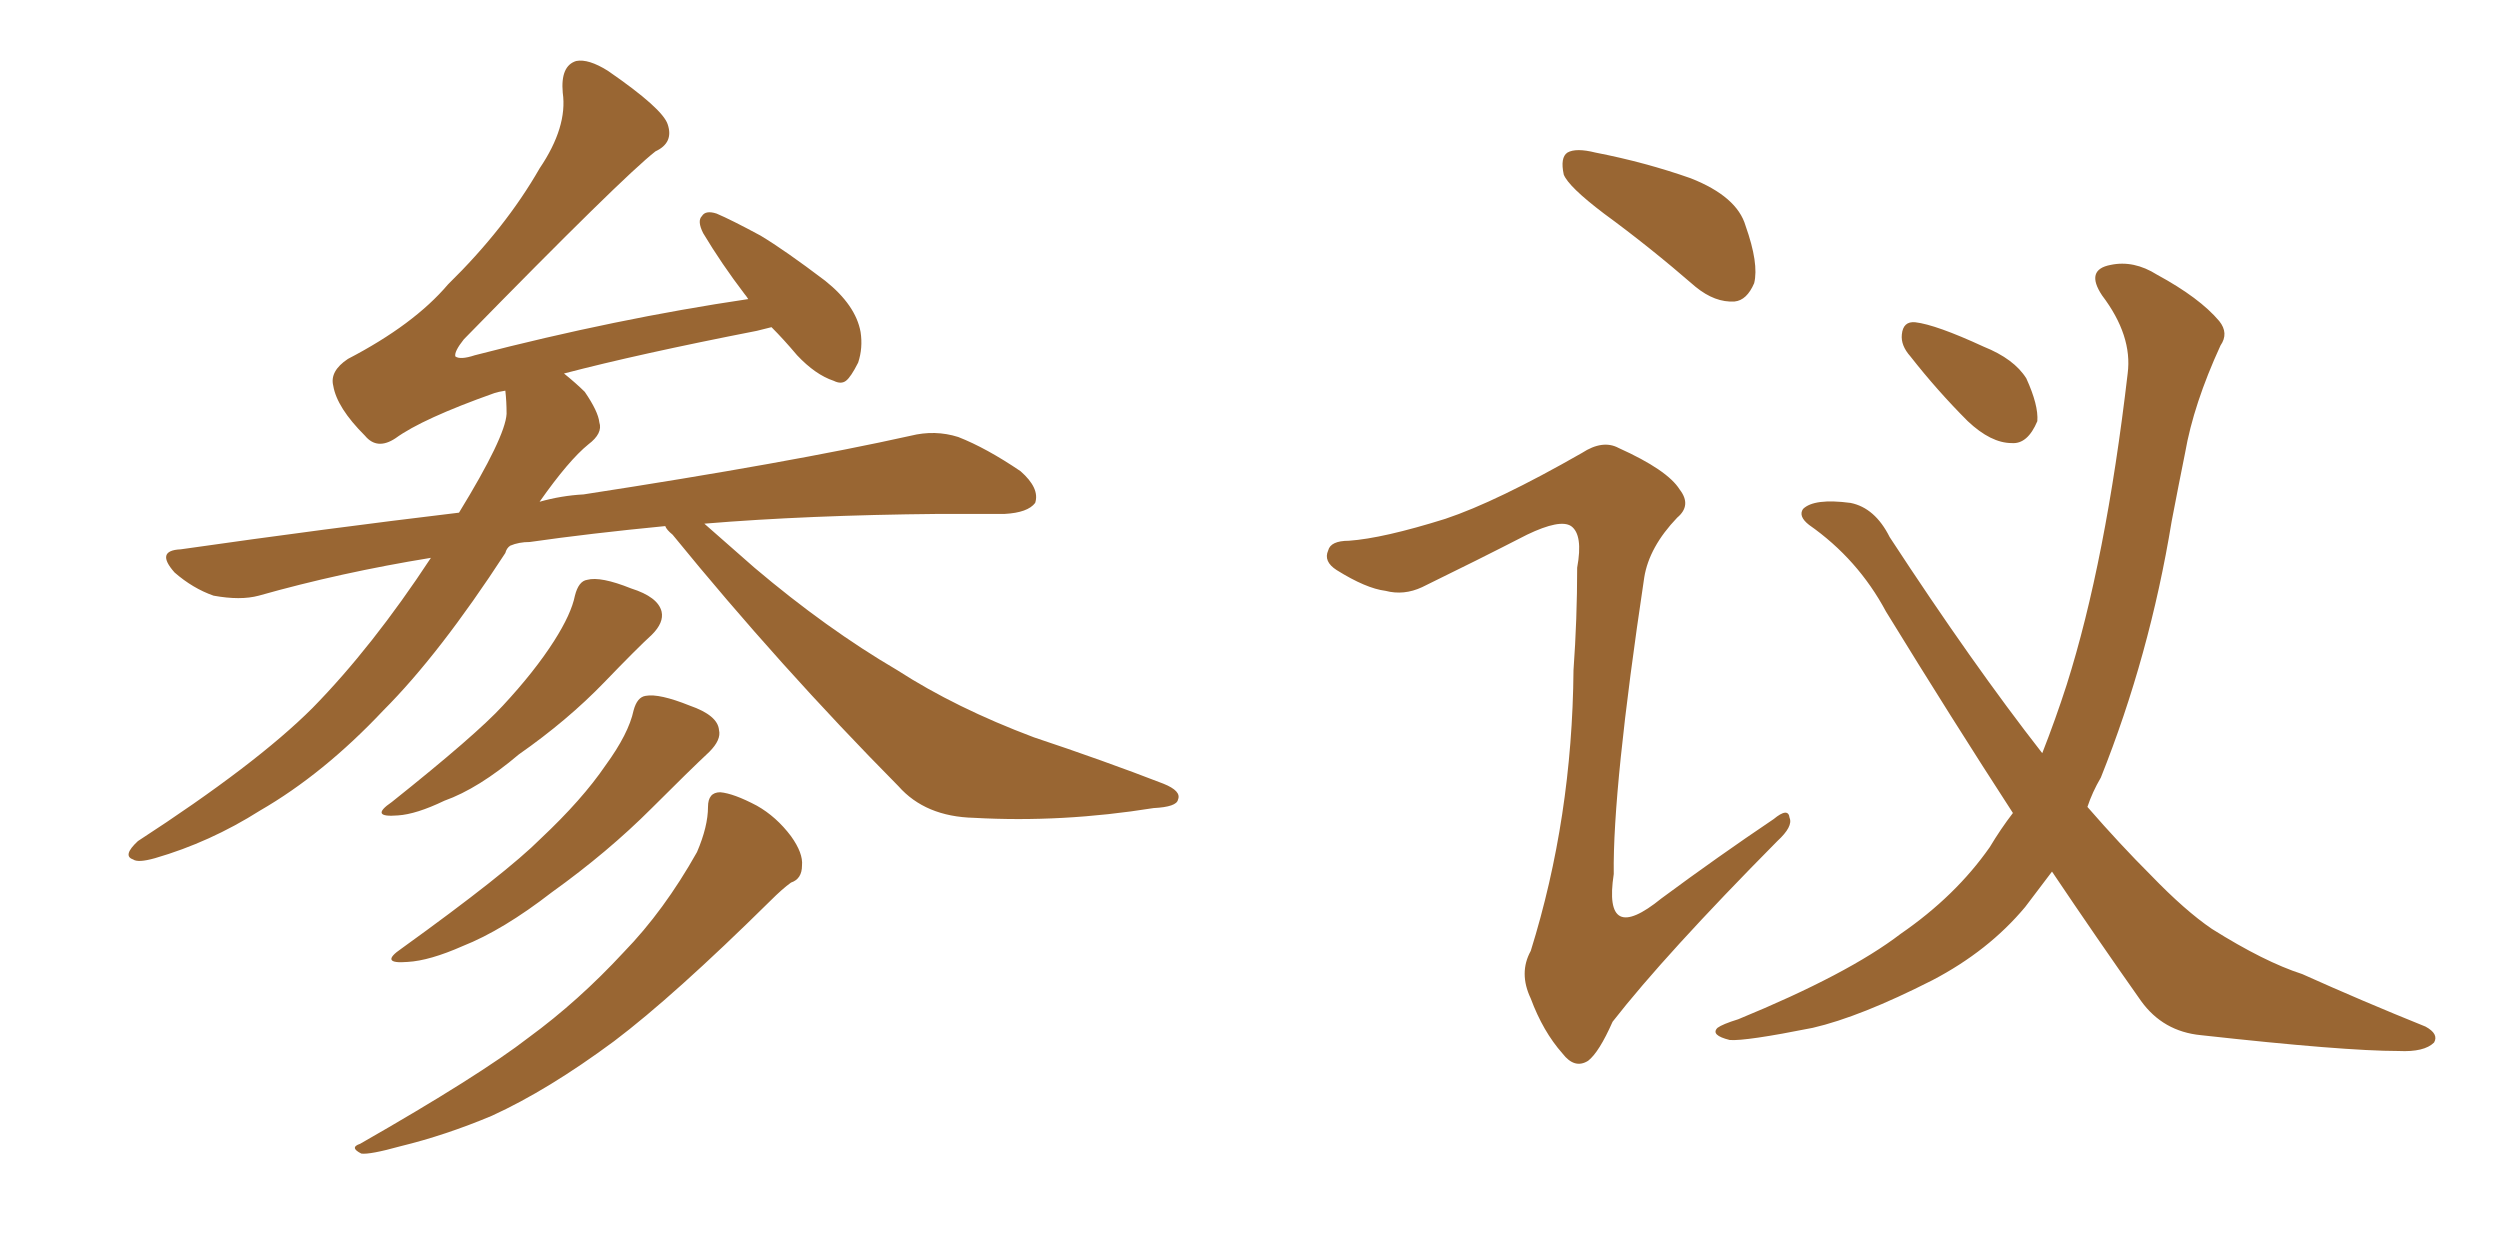 <svg xmlns="http://www.w3.org/2000/svg" xmlns:xlink="http://www.w3.org/1999/xlink" width="300" height="150"><path fill="#996633" padding="10" d="M79.83 63.13L79.83 63.13Q70.75 64.01 63.57 65.04L63.57 65.04Q62.26 65.04 61.23 65.48L61.23 65.48Q60.79 65.77 60.64 66.36L60.64 66.36Q52.73 78.52 46.00 85.25L46.00 85.25Q38.82 92.87 31.20 97.27L31.20 97.27Q25.20 101.07 18.60 102.98L18.60 102.98Q16.55 103.56 15.97 103.13L15.97 103.13Q14.65 102.69 16.55 100.93L16.55 100.93Q30.76 91.70 37.50 84.96L37.50 84.96Q44.68 77.64 51.71 66.94L51.71 66.94Q40.87 68.70 31.05 71.48L31.05 71.48Q28.86 72.07 25.63 71.48L25.63 71.48Q23.14 70.61 20.95 68.70L20.95 68.70Q18.60 66.06 21.68 65.92L21.68 65.92Q39.11 63.43 55.08 61.52L55.08 61.52Q60.64 52.44 60.79 49.66L60.79 49.66Q60.79 48.19 60.64 46.88L60.64 46.88Q59.77 47.02 59.33 47.17L59.33 47.17Q50.68 50.24 47.46 52.59L47.46 52.59Q45.26 54.05 43.80 52.29L43.80 52.29Q40.43 48.93 39.99 46.29L39.99 46.29Q39.55 44.53 41.75 43.07L41.75 43.07Q49.66 38.96 53.76 34.13L53.76 34.13Q60.64 27.39 64.75 20.21L64.75 20.21Q68.12 15.23 67.53 11.13L67.53 11.13Q67.24 7.91 69.14 7.32L69.14 7.32Q70.61 7.03 72.95 8.50L72.95 8.50Q79.54 13.04 80.13 14.94L80.13 14.94Q80.86 17.14 78.66 18.16L78.66 18.16Q74.71 21.24 55.66 40.72L55.66 40.72Q54.49 42.19 54.64 42.77L54.64 42.77Q55.22 43.21 56.98 42.63L56.98 42.63Q73.97 38.23 89.79 35.89L89.79 35.89Q89.50 35.45 89.36 35.30L89.36 35.30Q86.57 31.64 84.38 27.98L84.38 27.98Q83.64 26.51 84.23 25.93L84.23 25.93Q84.67 25.20 85.99 25.63L85.99 25.63Q87.74 26.37 91.26 28.27L91.26 28.27Q94.19 30.03 99.02 33.69L99.02 33.69Q102.69 36.62 103.27 39.84L103.27 39.84Q103.56 41.75 102.98 43.51L102.98 43.51Q102.10 45.26 101.51 45.70L101.51 45.70Q100.93 46.14 100.05 45.70L100.05 45.70Q97.85 44.97 95.65 42.63L95.65 42.63Q94.04 40.72 92.58 39.26L92.58 39.26Q91.41 39.55 90.82 39.70L90.82 39.70Q76.61 42.48 67.68 44.82L67.68 44.82Q69.14 46.00 70.17 47.02L70.17 47.02Q71.78 49.37 71.92 50.68L71.92 50.68Q72.36 52.00 70.61 53.32L70.61 53.32Q68.26 55.22 64.75 60.21L64.75 60.21Q67.38 59.47 70.02 59.33L70.02 59.33Q94.78 55.52 109.28 52.29L109.28 52.29Q112.21 51.56 114.99 52.44L114.99 52.44Q118.36 53.76 122.46 56.54L122.46 56.54Q124.80 58.59 124.22 60.35L124.22 60.35Q123.34 61.52 120.56 61.67L120.56 61.67Q116.75 61.67 112.65 61.67L112.65 61.67Q96.83 61.82 84.52 62.84L84.52 62.84Q86.87 64.89 90.53 68.12L90.53 68.12Q99.17 75.44 107.67 80.42L107.67 80.42Q114.70 84.96 124.07 88.48L124.07 88.48Q132.42 91.26 139.60 94.04L139.60 94.04Q141.80 94.92 141.36 95.95L141.36 95.95Q141.21 96.83 138.43 96.97L138.43 96.97Q127.44 98.73 116.89 98.14L116.89 98.14Q111.04 98.00 107.81 94.34L107.81 94.34Q93.60 79.98 80.71 64.16L80.71 64.16Q79.98 63.57 79.83 63.13ZM68.99 71.48L68.99 71.48Q69.43 69.73 70.46 69.58L70.46 69.58Q72.07 69.14 75.73 70.61L75.73 70.61Q78.96 71.63 79.39 73.39L79.39 73.39Q79.69 74.71 78.22 76.17L78.22 76.17Q76.46 77.78 72.51 81.88L72.51 81.88Q68.12 86.43 62.26 90.53L62.26 90.53Q57.42 94.63 53.32 96.09L53.32 96.09Q49.95 97.71 47.75 97.85L47.75 97.85Q44.24 98.14 47.02 96.24L47.02 96.24Q57.13 88.18 60.35 84.67L60.35 84.67Q64.16 80.57 66.50 76.90L66.50 76.90Q68.55 73.68 68.99 71.48ZM76.03 85.25L76.03 85.25Q76.46 83.64 77.49 83.50L77.49 83.50Q79.10 83.20 82.76 84.67L82.76 84.67Q86.13 85.84 86.28 87.60L86.28 87.60Q86.57 88.77 85.11 90.23L85.11 90.23Q82.76 92.43 78.22 96.97L78.22 96.97Q72.95 102.25 66.21 107.08L66.21 107.08Q60.35 111.62 55.52 113.53L55.52 113.53Q51.56 115.28 48.93 115.43L48.93 115.43Q45.41 115.72 48.19 113.82L48.19 113.82Q60.79 104.74 64.89 100.63L64.89 100.63Q69.87 95.95 72.66 91.85L72.66 91.85Q75.44 88.04 76.03 85.25ZM84.96 96.83L84.96 96.83L84.96 96.83Q84.96 95.07 86.43 95.07L86.43 95.07Q88.04 95.21 90.82 96.68L90.82 96.68Q93.16 98.00 94.92 100.34L94.92 100.34Q96.39 102.39 96.24 103.86L96.24 103.86Q96.24 105.47 94.92 105.91L94.92 105.91Q93.90 106.64 92.43 108.11L92.43 108.11Q80.86 119.53 73.68 124.95L73.68 124.95Q65.77 130.81 59.03 133.89L59.03 133.89Q53.47 136.23 48.05 137.55L48.05 137.55Q44.38 138.57 43.36 138.43L43.36 138.43Q41.89 137.70 43.21 137.26L43.21 137.26Q57.57 129.05 63.43 124.51L63.43 124.51Q69.43 120.12 74.85 114.26L74.85 114.26Q79.69 109.28 83.64 102.25L83.64 102.25Q84.96 99.17 84.96 96.83ZM192.48 25.63L192.48 25.63Q188.23 22.41 187.65 20.95L187.65 20.95Q187.21 18.90 188.09 18.31L188.09 18.31Q189.11 17.72 191.46 18.31L191.46 18.31Q197.46 19.48 202.88 21.39L202.88 21.39Q208.45 23.58 209.47 27.10L209.47 27.10Q211.08 31.64 210.50 33.98L210.50 33.98Q209.62 36.04 208.15 36.18L208.15 36.18Q205.81 36.33 203.47 34.42L203.47 34.42Q197.90 29.59 192.48 25.63ZM173.44 62.26L173.44 62.26Q179.59 60.21 189.84 54.35L189.84 54.35Q192.33 52.73 194.24 53.76L194.24 53.76Q200.10 56.40 201.56 58.74L201.56 58.74Q203.03 60.64 201.27 62.11L201.27 62.11Q197.90 65.63 197.31 69.29L197.31 69.29Q193.51 94.63 193.65 104.88L193.65 104.88Q192.33 113.53 199.37 107.81L199.37 107.81Q206.10 102.83 212.84 98.29L212.84 98.29Q214.60 96.83 214.75 98.14L214.75 98.14Q215.19 99.17 213.28 100.93L213.28 100.93Q199.80 114.55 193.51 122.61L193.51 122.61Q191.89 126.27 190.58 127.29L190.58 127.29Q188.96 128.32 187.50 126.42L187.50 126.42Q185.16 123.78 183.69 119.82L183.69 119.82Q182.23 116.75 183.69 114.11L183.69 114.11Q188.67 98.14 188.82 80.42L188.82 80.42Q189.26 74.27 189.26 68.12L189.26 68.12Q189.99 64.16 188.53 63.13L188.53 63.13Q187.21 62.26 183.25 64.16L183.25 64.16Q177.25 67.24 170.65 70.46L170.65 70.46Q168.46 71.48 166.26 70.90L166.26 70.90Q163.92 70.61 160.40 68.41L160.40 68.41Q158.79 67.38 159.38 66.06L159.38 66.06Q159.67 64.89 161.87 64.89L161.87 64.89Q165.97 64.60 173.44 62.26ZM246.24 104.59L246.24 104.59Q244.48 106.93 243.02 108.84L243.02 108.84Q238.62 114.11 231.88 117.63L231.88 117.63Q223.24 122.02 217.53 123.34L217.53 123.34Q209.47 124.95 207.57 124.80L207.57 124.80Q205.22 124.22 206.10 123.34L206.10 123.34Q206.69 122.90 208.59 122.31L208.59 122.31Q221.78 116.89 228.08 112.06L228.08 112.06Q234.67 107.52 238.77 101.66L238.77 101.66Q240.09 99.46 241.55 97.56L241.55 97.56Q234.23 86.28 226.32 73.39L226.32 73.39Q222.95 67.09 217.09 62.99L217.09 62.99Q215.77 61.96 216.36 61.08L216.36 61.08Q217.68 59.77 222.07 60.35L222.07 60.35Q225 60.94 226.76 64.45L226.76 64.45Q236.72 79.69 245.07 90.38L245.07 90.38Q246.68 86.28 248.00 82.18L248.00 82.18Q252.69 67.38 255.32 44.82L255.32 44.82Q255.91 40.28 252.25 35.45L252.25 35.45Q250.20 32.37 253.27 31.79L253.27 31.79Q256.05 31.20 258.84 32.96L258.84 32.96Q263.96 35.74 266.31 38.53L266.31 38.53Q267.48 39.99 266.46 41.46L266.46 41.46Q263.23 48.49 262.21 54.35L262.21 54.35Q261.47 58.01 260.60 62.55L260.60 62.55Q257.96 78.66 252.10 93.31L252.10 93.31Q251.07 95.07 250.49 96.83L250.49 96.83Q254.44 101.37 258.11 105.03L258.11 105.03Q262.21 109.28 265.43 111.47L265.43 111.47Q271.73 115.43 276.27 116.89L276.27 116.89Q283.45 120.12 291.06 123.19L291.06 123.19Q292.68 124.07 292.09 125.10L292.09 125.10Q290.92 126.27 287.84 126.12L287.84 126.12Q281.25 126.12 264.11 124.22L264.11 124.22Q259.57 123.78 256.93 120.12L256.93 120.12Q251.66 112.65 246.24 104.59ZM229.25 42.77L229.25 42.77L229.25 42.77Q228.08 41.46 228.22 40.14L228.22 40.14Q228.37 38.53 229.83 38.67L229.83 38.67Q232.32 38.96 238.04 41.60L238.04 41.60Q241.70 43.07 243.16 45.41L243.16 45.41Q244.63 48.63 244.48 50.54L244.48 50.54Q243.31 53.32 241.41 53.17L241.41 53.17Q238.92 53.17 236.13 50.54L236.13 50.54Q232.47 46.88 229.25 42.77Z"/></svg>